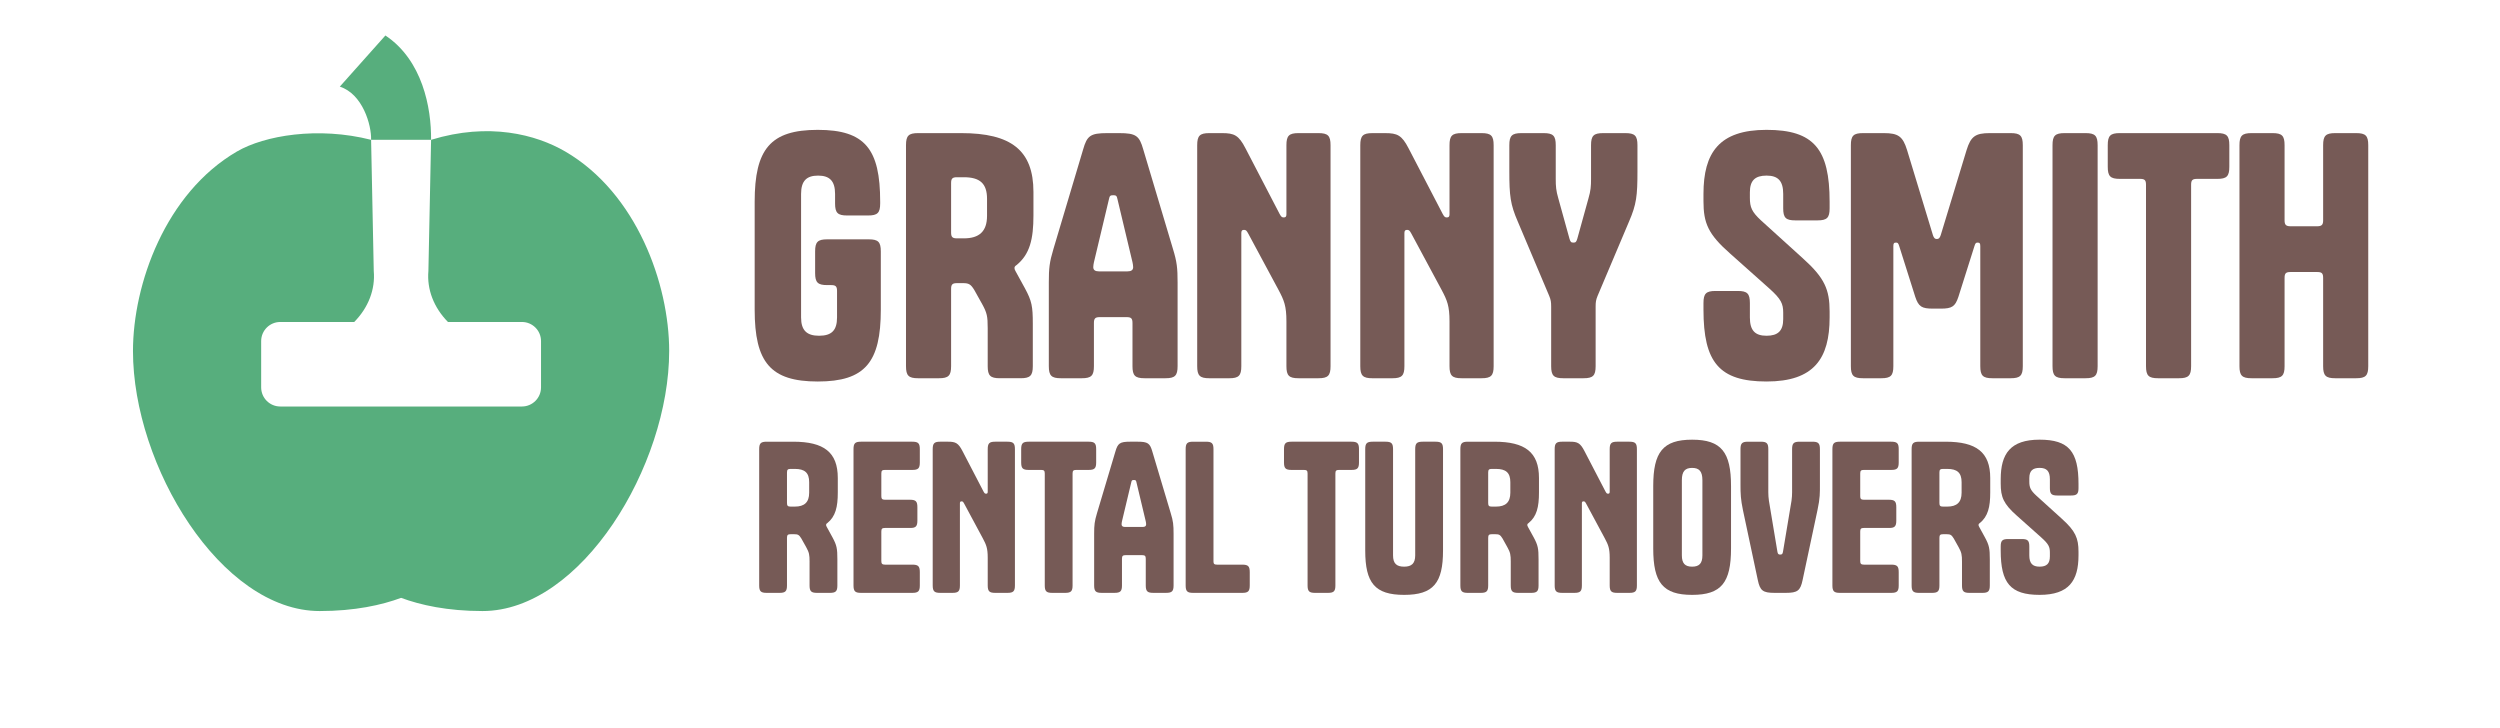 <?xml version="1.0" encoding="UTF-8" standalone="no"?>
<!-- Created with Inkscape (http://www.inkscape.org/) -->

<svg
   width="358.593mm"
   height="104.417mm"
   viewBox="0 0 358.593 104.417"
   version="1.1"
   data-id="svg1"
   inkscape:version="1.3.1 (91b66b0783, 2023-11-16)"
   sodipodi:docname="horizontal231129.svg"
   xmlns:inkscape="http://www.inkscape.org/namespaces/inkscape"
   xmlns:sodipodi="http://sodipodi.sourceforge.net/DTD/sodipodi-0.dtd"
   xmlns="http://www.w3.org/2000/svg"
   xmlns:svg="http://www.w3.org/2000/svg">
  <sodipodi:namedview
     id="namedview1"
     pagecolor="#ffffff"
     bordercolor="#000000"
     borderopacity="0.25"
     inkscape:showpageshadow="2"
     inkscape:pageopacity="0.0"
     inkscape:pagecheckerboard="0"
     inkscape:deskcolor="#d1d1d1"
     inkscape:document-units="mm"
     inkscape:zoom="0.71268238"
     inkscape:cx="538.10787"
     inkscape:cy="88.398425"
     inkscape:window-width="1920"
     inkscape:window-height="997"
     inkscape:window-x="0"
     inkscape:window-y="0"
     inkscape:window-maximized="1"
     inkscape:current-layer="layer1" />
  <defs
     id="defs1" />
  <g
     inkscape:label="Layer 1"
     inkscape:groupmode="layer"
     id="layer1"
     transform="translate(108.501,-41.211)">
    <path
       id="path30"
       d="m 10.714,82.104 h -0.561 c -1.358,0 -1.736,-0.375 -1.736,-1.734 v -3.094 c 0,-1.36 0.377,-1.735 1.736,-1.735 h 5.955 c 1.358,0 1.732,0.375 1.732,1.735 v 8.345 c 0,7.547 -2.251,10.313 -9.045,10.313 -6.798,0 -9.049,-2.766 -9.049,-10.313 V 70.15 c 0,-7.548 2.251,-10.313 9.049,-10.313 6.795,0 8.954,2.766 8.954,10.313 v 0.234 c 0,1.36 -0.377,1.735 -1.736,1.735 h -2.999 c -1.362,0 -1.736,-0.375 -1.736,-1.735 v -1.36 c 0,-1.875 -0.797,-2.625 -2.438,-2.625 -1.64,0 -2.438,0.75 -2.438,2.625 v 17.72 c 0,1.875 0.843,2.625 2.579,2.625 1.782,0 2.579,-0.75 2.579,-2.625 v -3.797 c 0,-0.656 -0.191,-0.844 -0.847,-0.844"
       style="fill:#765a56;fill-opacity:1;fill-rule:nonzero;stroke:none;stroke-width:0.035" />
    <path
       id="path31"
       d="m 27.922,74.556 c 0,0.656 0.187,0.844 0.843,0.844 h 0.984 c 2.201,0 3.327,-0.985 3.327,-3.235 v -2.438 c 0,-2.203 -1.03,-3.094 -3.327,-3.094 h -0.984 c -0.656,0 -0.843,0.188 -0.843,0.844 z m 5.249,13.688 c 0,-1.641 -0.095,-2.157 -0.797,-3.422 L 31.249,82.807 c -0.515,-0.843 -0.797,-0.984 -1.64,-0.984 h -0.843 c -0.656,0 -0.843,0.187 -0.843,0.844 v 11.063 c 0,1.359 -0.377,1.734 -1.736,1.734 h -3.002 c -1.358,0 -1.732,-0.375 -1.732,-1.734 v -31.69 c 0,-1.36 0.374,-1.735 1.732,-1.735 h 6.188 c 7.126,0 10.361,2.438 10.361,8.438 v 3.375 c 0,3.375 -0.515,5.578 -2.438,7.125 -0.233,0.141 -0.282,0.282 -0.282,0.422 0,0.141 0.049,0.282 0.191,0.516 l 1.312,2.391 c 0.984,1.828 1.125,2.578 1.125,5.063 v 6.094 c 0,1.359 -0.377,1.734 -1.736,1.734 H 34.904 c -1.358,0 -1.732,-0.375 -1.732,-1.734 v -5.485"
       style="fill:#765a56;fill-opacity:1;fill-rule:nonzero;stroke:none;stroke-width:0.035" />
    <path
       id="path32"
       d="m 54.035,79.526 c 0,-0.235 -0.049,-0.469 -0.095,-0.703 l -2.155,-9.047 c -0.095,-0.469 -0.187,-0.563 -0.61,-0.563 -0.423,0 -0.515,0.094 -0.61,0.563 l -2.155,9.047 c -0.046,0.235 -0.095,0.469 -0.095,0.703 0,0.422 0.282,0.609 0.797,0.609 h 4.128 c 0.515,0 0.797,-0.187 0.797,-0.609 z m -7.362,15.939 h -2.999 c -1.362,0 -1.736,-0.375 -1.736,-1.734 V 81.729 c 0,-2.063 0.095,-2.907 0.656,-4.782 l 4.265,-14.298 c 0.564,-1.969 1.034,-2.344 3.471,-2.344 h 1.686 c 2.438,0 2.907,0.375 3.468,2.344 l 4.269,14.298 c 0.561,1.828 0.656,2.719 0.656,4.782 v 12.001 c 0,1.359 -0.377,1.734 -1.736,1.734 h -2.999 c -1.362,0 -1.736,-0.375 -1.736,-1.734 v -6.188 c 0,-0.657 -0.187,-0.844 -0.843,-0.844 h -3.845 c -0.656,0 -0.843,0.187 -0.843,0.844 v 6.188 c 0,1.359 -0.374,1.734 -1.736,1.734"
       style="fill:#765a56;fill-opacity:1;fill-rule:nonzero;stroke:none;stroke-width:0.035" />
    <path
       id="path33"
       d="m 75.646,72.4 c 0.282,0 0.374,-0.141 0.374,-0.469 v -9.891 c 0,-1.36 0.374,-1.735 1.736,-1.735 h 2.857 c 1.362,0 1.736,0.375 1.736,1.735 v 31.69 c 0,1.359 -0.374,1.734 -1.736,1.734 h -2.857 c -1.362,0 -1.736,-0.375 -1.736,-1.734 v -6.423 c 0,-2.203 -0.328,-3 -1.125,-4.5 l -4.36,-8.11 c -0.233,-0.422 -0.328,-0.515 -0.607,-0.515 -0.282,0 -0.377,0.14 -0.377,0.469 v 19.08 c 0,1.359 -0.374,1.734 -1.732,1.734 H 64.957 c -1.358,0 -1.736,-0.375 -1.736,-1.734 v -31.69 c 0,-1.36 0.377,-1.735 1.736,-1.735 h 1.827 c 1.736,0 2.392,0.281 3.376,2.203 l 4.875,9.376 c 0.236,0.422 0.328,0.516 0.61,0.516"
       style="fill:#765a56;fill-opacity:1;fill-rule:nonzero;stroke:none;stroke-width:0.035" />
    <path
       id="path34"
       d="m 99.039,72.4 c 0.282,0 0.374,-0.141 0.374,-0.469 v -9.891 c 0,-1.36 0.374,-1.735 1.736,-1.735 h 2.858 c 1.362,0 1.736,0.375 1.736,1.735 v 31.69 c 0,1.359 -0.374,1.734 -1.736,1.734 h -2.858 c -1.362,0 -1.736,-0.375 -1.736,-1.734 v -6.423 c 0,-2.203 -0.328,-3 -1.125,-4.5 l -4.36,-8.11 c -0.233,-0.422 -0.328,-0.515 -0.607,-0.515 -0.282,0 -0.377,0.14 -0.377,0.469 v 19.08 c 0,1.359 -0.374,1.734 -1.732,1.734 h -2.861 c -1.358,0 -1.736,-0.375 -1.736,-1.734 v -31.69 c 0,-1.36 0.377,-1.735 1.736,-1.735 h 1.827 c 1.736,0 2.392,0.281 3.376,2.203 l 4.875,9.376 c 0.233,0.422 0.328,0.516 0.61,0.516"
       style="fill:#765a56;fill-opacity:1;fill-rule:nonzero;stroke:none;stroke-width:0.035" />
    <path
       id="path35"
       d="m 115.729,95.464 c -1.362,0 -1.736,-0.375 -1.736,-1.734 v -8.532 c 0,-0.657 -0.046,-0.985 -0.282,-1.547 l -4.498,-10.641 c -1.079,-2.485 -1.221,-3.703 -1.221,-7.266 v -3.703 c 0,-1.36 0.374,-1.735 1.736,-1.735 h 3.186 c 1.362,0 1.736,0.375 1.736,1.735 v 4.828 c 0,1.078 0.046,1.688 0.374,2.813 l 1.595,5.766 c 0.141,0.468 0.236,0.562 0.564,0.562 0.328,0 0.42,-0.094 0.561,-0.562 l 1.595,-5.766 c 0.328,-1.125 0.374,-1.735 0.374,-2.813 v -4.828 c 0,-1.36 0.374,-1.735 1.736,-1.735 h 3.186 c 1.362,0 1.736,0.375 1.736,1.735 V 65.743 c 0,3.563 -0.141,4.782 -1.217,7.266 l -4.501,10.641 c -0.233,0.563 -0.282,0.891 -0.282,1.547 v 8.532 c 0,1.359 -0.374,1.734 -1.732,1.734 h -2.907"
       style="fill:#765a56;fill-opacity:1;fill-rule:nonzero;stroke:none;stroke-width:0.035" />
    <path
       id="path36"
       d="m 150.089,78.26 c 3.143,2.813 3.845,4.5 3.845,7.641 v 0.844 c 0,5.907 -2.251,9.188 -9.049,9.188 -6.798,0 -9.045,-2.766 -9.045,-10.313 v -0.938 c 0,-1.36 0.374,-1.735 1.732,-1.735 h 3.189 c 1.358,0 1.736,0.375 1.736,1.735 v 2.063 c 0,1.875 0.748,2.625 2.388,2.625 1.64,0 2.392,-0.703 2.392,-2.391 v -0.891 c 0,-1.312 -0.282,-1.969 -2.014,-3.516 l -5.627,-5.016 c -3.14,-2.766 -3.796,-4.36 -3.796,-7.5 v -1.032 c 0,-5.907 2.247,-9.188 9.045,-9.188 6.798,0 9.049,2.766 9.049,10.313 v 0.937 c 0,1.36 -0.374,1.735 -1.736,1.735 h -3.186 c -1.362,0 -1.736,-0.375 -1.736,-1.735 v -2.063 c 0,-1.875 -0.751,-2.625 -2.392,-2.625 -1.64,0 -2.388,0.703 -2.388,2.391 v 0.797 c 0,1.36 0.279,2.016 1.591,3.235 l 6.001,5.438"
       style="fill:#765a56;fill-opacity:1;fill-rule:nonzero;stroke:none;stroke-width:0.035" />
    <path
       id="path37"
       d="m 168.748,85.479 c -1.595,0 -2.06,-0.281 -2.529,-1.688 l -2.297,-7.266 c -0.141,-0.469 -0.236,-0.516 -0.469,-0.516 -0.282,0 -0.377,0.094 -0.377,0.516 v 17.205 c 0,1.359 -0.374,1.734 -1.732,1.734 h -2.625 c -1.362,0 -1.736,-0.375 -1.736,-1.734 v -31.69 c 0,-1.36 0.374,-1.735 1.736,-1.735 h 2.999 c 2.064,0 2.72,0.469 3.327,2.438 l 3.704,12.188 c 0.141,0.422 0.282,0.563 0.564,0.563 0.279,0 0.42,-0.141 0.561,-0.563 l 3.704,-12.188 c 0.61,-1.969 1.266,-2.438 3.327,-2.438 h 3.002 c 1.358,0 1.736,0.375 1.736,1.735 v 31.69 c 0,1.359 -0.377,1.734 -1.736,1.734 h -2.625 c -1.362,0 -1.736,-0.375 -1.736,-1.734 V 76.525 c 0,-0.422 -0.095,-0.516 -0.374,-0.516 -0.236,0 -0.328,0.047 -0.469,0.516 l -2.297,7.266 c -0.469,1.407 -0.938,1.688 -2.533,1.688 h -1.125"
       style="fill:#765a56;fill-opacity:1;fill-rule:nonzero;stroke:none;stroke-width:0.035" />
    <path
       id="path38"
       d="m 192.377,93.73 c 0,1.359 -0.374,1.734 -1.736,1.734 h -2.999 c -1.362,0 -1.736,-0.375 -1.736,-1.734 v -31.69 c 0,-1.36 0.374,-1.735 1.736,-1.735 h 2.999 c 1.362,0 1.736,0.375 1.736,1.735 v 31.69"
       style="fill:#765a56;fill-opacity:1;fill-rule:nonzero;stroke:none;stroke-width:0.035" />
    <path
       id="path39"
       d="m 206.629,66.868 c -0.656,0 -0.843,0.187 -0.843,0.844 v 26.018 c 0,1.359 -0.377,1.734 -1.736,1.734 h -2.999 c -1.362,0 -1.736,-0.375 -1.736,-1.734 V 67.712 c 0,-0.657 -0.187,-0.844 -0.843,-0.844 h -2.907 c -1.362,0 -1.736,-0.375 -1.736,-1.735 v -3.094 c 0,-1.36 0.374,-1.735 1.736,-1.735 h 13.97 c 1.358,0 1.732,0.375 1.732,1.735 V 65.134 c 0,1.36 -0.374,1.735 -1.732,1.735 h -2.907"
       style="fill:#765a56;fill-opacity:1;fill-rule:nonzero;stroke:none;stroke-width:0.035" />
    <path
       id="path40"
       d="m 224.723,81.073 c 0,-0.657 -0.187,-0.844 -0.843,-0.844 h -3.845 c -0.656,0 -0.843,0.187 -0.843,0.844 v 12.657 c 0,1.359 -0.374,1.734 -1.736,1.734 h -2.999 c -1.358,0 -1.736,-0.375 -1.736,-1.734 v -31.69 c 0,-1.36 0.377,-1.735 1.736,-1.735 h 2.999 c 1.362,0 1.736,0.375 1.736,1.735 v 10.782 c 0,0.61 0.187,0.844 0.843,0.844 h 3.845 c 0.656,0 0.843,-0.234 0.843,-0.844 V 62.04 c 0,-1.36 0.374,-1.735 1.736,-1.735 h 2.999 c 1.362,0 1.736,0.375 1.736,1.735 v 31.69 c 0,1.359 -0.374,1.734 -1.736,1.734 h -2.999 c -1.362,0 -1.736,-0.375 -1.736,-1.734 V 81.073"
       style="fill:#765a56;fill-opacity:1;fill-rule:nonzero;stroke:none;stroke-width:0.035" />
    <path
       id="path41"
       d="m 4.382,113.356 c 0,0.405 0.116,0.52 0.522,0.52 h 0.607 c 1.358,0 2.053,-0.607 2.053,-1.995 v -1.503 c 0,-1.359 -0.635,-1.908 -2.053,-1.908 H 4.904 c -0.406,0 -0.522,0.116 -0.522,0.521 z m 3.239,8.441 c 0,-1.012 -0.056,-1.33 -0.49,-2.11 l -0.695,-1.243 c -0.318,-0.52 -0.49,-0.607 -1.012,-0.607 H 4.904 c -0.406,0 -0.522,0.116 -0.522,0.521 v 6.822 c 0,0.838 -0.229,1.07 -1.069,1.07 H 1.464 c -0.84,0 -1.069,-0.231 -1.069,-1.07 v -19.542 c 0,-0.838 0.229,-1.07 1.069,-1.07 h 3.817 c 4.392,0 6.389,1.503 6.389,5.203 v 2.082 c 0,2.081 -0.321,3.44 -1.506,4.394 -0.145,0.087 -0.173,0.173 -0.173,0.26 0,0.086 0.028,0.174 0.116,0.318 l 0.808,1.475 c 0.607,1.127 0.695,1.59 0.695,3.122 v 3.758 c 0,0.838 -0.229,1.07 -1.069,1.07 H 8.689 c -0.836,0 -1.069,-0.231 -1.069,-1.07 v -3.382"
       style="fill:#765a56;fill-opacity:1;fill-rule:nonzero;stroke:none;stroke-width:0.035" />
    <path
       id="path42"
       d="m 17.914,112.372 c 0,0.376 0.113,0.52 0.519,0.52 h 3.584 c 0.84,0 1.069,0.231 1.069,1.07 v 1.908 c 0,0.838 -0.229,1.07 -1.012,1.07 h -3.641 c -0.406,0 -0.519,0.116 -0.519,0.521 v 4.22 c 0,0.376 0.113,0.52 0.519,0.52 h 3.93 c 0.84,0 1.072,0.231 1.072,1.07 v 1.908 c 0,0.838 -0.233,1.07 -1.072,1.07 h -7.37 c -0.84,0 -1.069,-0.231 -1.069,-1.07 v -19.542 c 0,-0.838 0.229,-1.07 1.069,-1.07 h 7.37 c 0.84,0 1.072,0.231 1.072,1.07 v 1.908 c 0,0.838 -0.233,1.07 -1.072,1.07 h -3.93 c -0.406,0 -0.519,0.115 -0.519,0.52 v 3.238"
       style="fill:#765a56;fill-opacity:1;fill-rule:nonzero;stroke:none;stroke-width:0.035" />
    <path
       id="path43"
       d="m 32.946,112.026 c 0.173,0 0.229,-0.087 0.229,-0.289 v -6.1 c 0,-0.838 0.233,-1.07 1.069,-1.07 h 1.764 c 0.84,0 1.069,0.231 1.069,1.07 v 19.542 c 0,0.838 -0.229,1.07 -1.069,1.07 h -1.764 c -0.836,0 -1.069,-0.231 -1.069,-1.07 v -3.96 c 0,-1.359 -0.201,-1.85 -0.695,-2.776 l -2.688,-5.001 c -0.145,-0.26 -0.201,-0.318 -0.374,-0.318 -0.173,0 -0.233,0.087 -0.233,0.289 v 11.766 c 0,0.838 -0.229,1.07 -1.069,1.07 h -1.764 c -0.836,0 -1.069,-0.231 -1.069,-1.07 v -19.542 c 0,-0.838 0.233,-1.07 1.069,-1.07 h 1.129 c 1.069,0 1.475,0.174 2.081,1.358 l 3.006,5.782 c 0.145,0.261 0.201,0.319 0.377,0.319"
       style="fill:#765a56;fill-opacity:1;fill-rule:nonzero;stroke:none;stroke-width:0.035" />
    <path
       id="path44"
       d="m 45.868,108.615 c -0.406,0 -0.522,0.115 -0.522,0.52 v 16.045 c 0,0.838 -0.229,1.07 -1.069,1.07 H 42.429 c -0.84,0 -1.072,-0.231 -1.072,-1.07 v -16.045 c 0,-0.405 -0.116,-0.52 -0.519,-0.52 h -1.792 c -0.84,0 -1.072,-0.231 -1.072,-1.07 v -1.908 c 0,-0.838 0.233,-1.07 1.072,-1.07 h 8.615 c 0.836,0 1.069,0.231 1.069,1.07 v 1.908 c 0,0.838 -0.233,1.07 -1.069,1.07 h -1.792"
       style="fill:#765a56;fill-opacity:1;fill-rule:nonzero;stroke:none;stroke-width:0.035" />
    <path
       id="path45"
       d="m 55.898,116.419 c 0,-0.144 -0.028,-0.289 -0.056,-0.433 l -1.33,-5.579 c -0.056,-0.289 -0.116,-0.347 -0.374,-0.347 -0.261,0 -0.321,0.058 -0.377,0.347 l -1.33,5.579 c -0.028,0.144 -0.056,0.289 -0.056,0.433 0,0.261 0.173,0.376 0.49,0.376 h 2.544 c 0.318,0 0.49,-0.116 0.49,-0.376 z m -4.537,9.829 h -1.852 c -0.836,0 -1.069,-0.231 -1.069,-1.07 v -7.401 c 0,-1.272 0.06,-1.792 0.406,-2.949 l 2.632,-8.817 c 0.346,-1.214 0.635,-1.445 2.138,-1.445 h 1.041 c 1.503,0 1.792,0.231 2.138,1.445 l 2.632,8.817 c 0.349,1.128 0.406,1.677 0.406,2.949 v 7.401 c 0,0.838 -0.233,1.07 -1.069,1.07 h -1.852 c -0.836,0 -1.069,-0.231 -1.069,-1.07 v -3.816 c 0,-0.405 -0.116,-0.521 -0.519,-0.521 h -2.371 c -0.406,0 -0.522,0.116 -0.522,0.521 v 3.816 c 0,0.838 -0.229,1.07 -1.069,1.07"
       style="fill:#765a56;fill-opacity:1;fill-rule:nonzero;stroke:none;stroke-width:0.035" />
    <path
       id="path46"
       d="m 66.075,122.202 h 3.612 c 0.84,0 1.072,0.231 1.072,1.07 v 1.908 c 0,0.838 -0.233,1.07 -1.072,1.07 h -7.052 c -0.84,0 -1.069,-0.231 -1.069,-1.07 v -19.542 c 0,-0.838 0.229,-1.07 1.069,-1.07 h 1.849 c 0.84,0 1.072,0.231 1.072,1.07 v 16.102 c 0,0.347 0.113,0.463 0.519,0.463"
       style="fill:#765a56;fill-opacity:1;fill-rule:nonzero;stroke:none;stroke-width:0.035" />
    <path
       id="path47"
       d="m 83.566,108.615 c -0.406,0 -0.522,0.115 -0.522,0.52 v 16.045 c 0,0.838 -0.229,1.07 -1.069,1.07 h -1.852 c -0.836,0 -1.069,-0.231 -1.069,-1.07 v -16.045 c 0,-0.405 -0.116,-0.52 -0.519,-0.52 h -1.792 c -0.84,0 -1.072,-0.231 -1.072,-1.07 v -1.908 c 0,-0.838 0.233,-1.07 1.072,-1.07 h 8.615 c 0.836,0 1.069,0.231 1.069,1.07 v 1.908 c 0,0.838 -0.233,1.07 -1.069,1.07 h -1.792"
       style="fill:#765a56;fill-opacity:1;fill-rule:nonzero;stroke:none;stroke-width:0.035" />
    <path
       id="path48"
       d="m 95.561,104.567 h 1.852 c 0.836,0 1.069,0.231 1.069,1.07 v 14.541 c 0,4.654 -1.386,6.36 -5.577,6.36 -4.195,0 -5.581,-1.706 -5.581,-6.36 v -14.541 c 0,-0.838 0.229,-1.07 1.069,-1.07 h 1.852 c 0.836,0 1.069,0.231 1.069,1.07 v 15.235 c 0,1.156 0.49,1.619 1.591,1.619 1.069,0 1.587,-0.463 1.587,-1.619 v -15.235 c 0,-0.838 0.233,-1.07 1.069,-1.07"
       style="fill:#765a56;fill-opacity:1;fill-rule:nonzero;stroke:none;stroke-width:0.035" />
    <path
       id="path49"
       d="m 104.959,113.356 c 0,0.405 0.116,0.52 0.519,0.52 h 0.607 c 1.358,0 2.053,-0.607 2.053,-1.995 v -1.503 c 0,-1.359 -0.635,-1.908 -2.053,-1.908 h -0.607 c -0.402,0 -0.519,0.116 -0.519,0.521 z m 3.239,8.441 c 0,-1.012 -0.06,-1.33 -0.494,-2.11 l -0.691,-1.243 c -0.321,-0.52 -0.494,-0.607 -1.012,-0.607 h -0.522 c -0.402,0 -0.519,0.116 -0.519,0.521 v 6.822 c 0,0.838 -0.233,1.07 -1.069,1.07 h -1.852 c -0.84,0 -1.069,-0.231 -1.069,-1.07 v -19.542 c 0,-0.838 0.229,-1.07 1.069,-1.07 h 3.817 c 4.392,0 6.389,1.503 6.389,5.203 v 2.082 c 0,2.081 -0.318,3.44 -1.503,4.394 -0.145,0.087 -0.173,0.173 -0.173,0.26 0,0.086 0.028,0.174 0.113,0.318 l 0.811,1.475 c 0.607,1.127 0.691,1.59 0.691,3.122 v 3.758 c 0,0.838 -0.229,1.07 -1.069,1.07 h -1.849 c -0.84,0 -1.069,-0.231 -1.069,-1.07 v -3.382"
       style="fill:#765a56;fill-opacity:1;fill-rule:nonzero;stroke:none;stroke-width:0.035" />
    <path
       id="path50"
       d="m 122.156,112.026 c 0.176,0 0.233,-0.087 0.233,-0.289 v -6.1 c 0,-0.838 0.233,-1.07 1.069,-1.07 h 1.764 c 0.84,0 1.069,0.231 1.069,1.07 v 19.542 c 0,0.838 -0.229,1.07 -1.069,1.07 h -1.764 c -0.836,0 -1.069,-0.231 -1.069,-1.07 v -3.96 c 0,-1.359 -0.201,-1.85 -0.695,-2.776 l -2.688,-5.001 c -0.145,-0.26 -0.201,-0.318 -0.374,-0.318 -0.176,0 -0.233,0.087 -0.233,0.289 v 11.766 c 0,0.838 -0.229,1.07 -1.069,1.07 h -1.764 c -0.84,0 -1.069,-0.231 -1.069,-1.07 v -19.542 c 0,-0.838 0.229,-1.07 1.069,-1.07 h 1.129 c 1.069,0 1.475,0.174 2.081,1.358 l 3.006,5.782 c 0.145,0.261 0.201,0.319 0.374,0.319"
       style="fill:#765a56;fill-opacity:1;fill-rule:nonzero;stroke:none;stroke-width:0.035" />
    <path
       id="path51"
       d="m 134.211,122.491 c 1.012,0 1.475,-0.463 1.475,-1.619 v -10.783 c 0,-1.272 -0.462,-1.763 -1.475,-1.763 -1.009,0 -1.471,0.491 -1.471,1.763 v 10.783 c 0,1.156 0.462,1.619 1.471,1.619 z m 0,4.047 c -4.191,0 -5.577,-1.764 -5.577,-6.649 v -8.962 c 0,-4.857 1.386,-6.649 5.577,-6.649 4.195,0 5.581,1.792 5.581,6.649 v 8.962 c 0,4.886 -1.386,6.649 -5.581,6.649"
       style="fill:#765a56;fill-opacity:1;fill-rule:nonzero;stroke:none;stroke-width:0.035" />
    <path
       id="path52"
       d="m 143.637,124.428 -2.138,-10.06 c -0.318,-1.561 -0.349,-2.255 -0.349,-3.7 v -5.03 c 0,-0.838 0.233,-1.07 1.072,-1.07 h 1.849 c 0.84,0 1.069,0.231 1.069,1.07 v 6.186 c 0,0.405 0.028,0.78 0.088,1.215 l 1.214,7.285 c 0.056,0.347 0.145,0.434 0.406,0.434 0.258,0 0.346,-0.086 0.402,-0.434 l 1.217,-7.285 c 0.057,-0.434 0.085,-0.81 0.085,-1.215 v -6.186 c 0,-0.838 0.233,-1.07 1.069,-1.07 h 1.852 c 0.836,0 1.069,0.231 1.069,1.07 v 5.03 c 0,1.214 0.028,1.966 -0.346,3.7 l -2.141,10.06 c -0.318,1.504 -0.723,1.821 -2.399,1.821 h -1.619 c -1.676,0 -2.081,-0.318 -2.399,-1.821"
       style="fill:#765a56;fill-opacity:1;fill-rule:nonzero;stroke:none;stroke-width:0.035"
       inkscape:label="path52" />
    <path
       id="path53"
       d="m 158.323,112.372 c 0,0.376 0.116,0.52 0.519,0.52 h 3.588 c 0.836,0 1.069,0.231 1.069,1.07 v 1.908 c 0,0.838 -0.233,1.07 -1.012,1.07 h -3.644 c -0.402,0 -0.519,0.116 -0.519,0.521 v 4.22 c 0,0.376 0.116,0.52 0.519,0.52 h 3.933 c 0.84,0 1.069,0.231 1.069,1.07 v 1.908 c 0,0.838 -0.229,1.07 -1.069,1.07 h -7.373 c -0.836,0 -1.069,-0.231 -1.069,-1.07 v -19.542 c 0,-0.838 0.233,-1.07 1.069,-1.07 h 7.373 c 0.84,0 1.069,0.231 1.069,1.07 v 1.908 c 0,0.838 -0.229,1.07 -1.069,1.07 h -3.933 c -0.402,0 -0.519,0.115 -0.519,0.52 v 3.238"
       style="fill:#765a56;fill-opacity:1;fill-rule:nonzero;stroke:none;stroke-width:0.035" />
    <path
       id="path54"
       d="m 169.683,113.356 c 0,0.405 0.116,0.52 0.522,0.52 h 0.607 c 1.358,0 2.053,-0.607 2.053,-1.995 v -1.503 c 0,-1.359 -0.635,-1.908 -2.053,-1.908 h -0.607 c -0.406,0 -0.522,0.116 -0.522,0.521 z m 3.239,8.441 c 0,-1.012 -0.057,-1.33 -0.49,-2.11 l -0.695,-1.243 c -0.318,-0.52 -0.49,-0.607 -1.012,-0.607 h -0.519 c -0.406,0 -0.522,0.116 -0.522,0.521 v 6.822 c 0,0.838 -0.229,1.07 -1.069,1.07 h -1.849 c -0.84,0 -1.069,-0.231 -1.069,-1.07 v -19.542 c 0,-0.838 0.229,-1.07 1.069,-1.07 h 3.817 c 4.392,0 6.389,1.503 6.389,5.203 v 2.082 c 0,2.081 -0.321,3.44 -1.506,4.394 -0.145,0.087 -0.173,0.173 -0.173,0.26 0,0.086 0.028,0.174 0.116,0.318 l 0.808,1.475 c 0.607,1.127 0.695,1.59 0.695,3.122 v 3.758 c 0,0.838 -0.229,1.07 -1.069,1.07 h -1.852 c -0.836,0 -1.069,-0.231 -1.069,-1.07 v -3.382"
       style="fill:#765a56;fill-opacity:1;fill-rule:nonzero;stroke:none;stroke-width:0.035" />
    <path
       id="path55"
       d="m 187.262,115.639 c 1.937,1.735 2.371,2.776 2.371,4.712 v 0.52 c 0,3.642 -1.386,5.666 -5.581,5.666 -4.191,0 -5.577,-1.706 -5.577,-6.36 v -0.578 c 0,-0.838 0.229,-1.07 1.069,-1.07 h 1.965 c 0.84,0 1.069,0.231 1.069,1.07 v 1.272 c 0,1.156 0.466,1.619 1.475,1.619 1.012,0 1.475,-0.434 1.475,-1.475 v -0.549 c 0,-0.809 -0.173,-1.214 -1.242,-2.168 l -3.468,-3.094 c -1.94,-1.706 -2.342,-2.689 -2.342,-4.626 v -0.636 c 0,-3.642 1.386,-5.666 5.577,-5.666 4.195,0 5.581,1.705 5.581,6.36 v 0.578 c 0,0.839 -0.233,1.07 -1.069,1.07 h -1.965 c -0.84,0 -1.072,-0.231 -1.072,-1.07 v -1.272 c 0,-1.157 -0.462,-1.619 -1.475,-1.619 -1.009,0 -1.475,0.434 -1.475,1.474 v 0.492 c 0,0.838 0.176,1.242 0.984,1.994 l 3.701,3.353"
       style="fill:#765a56;fill-opacity:1;fill-rule:nonzero;stroke:none;stroke-width:0.035" />
    <path
       id="path56"
       d="m -46.669,61.266 h -8.604 c 0.067,-2.125 -1.203,-6.568 -4.487,-7.63 l 6.54,-7.335 c 5.306,3.534 6.6,10.353 6.551,14.964"
       style="fill:#57ae7d;fill-opacity:1;fill-rule:nonzero;stroke:none;stroke-width:0.035" />
    <path
       id="path57"
       d="m -12.517,91.568 c 0,16.437 -12.608,37.29 -26.779,37.29 -5.034,0 -8.908,-0.863 -11.673,-1.892 -2.766,1.029 -6.646,1.892 -11.673,1.892 -14.175,0 -26.786,-20.854 -26.786,-37.29 0,-9.604 4.667,-22.659 14.912,-28.625 3.958,-2.301 11.624,-3.612 19.244,-1.677 l 0.381,18.818 c 0.233,2.635 -0.769,5.244 -2.801,7.311 h -10.608 c -1.513,0 -2.741,1.227 -2.741,2.741 v 6.642 c 0,1.514 1.228,2.741 2.741,2.741 h 34.66 c 1.513,0 2.741,-1.227 2.741,-2.741 v -6.642 c 0,-1.514 -1.228,-2.741 -2.741,-2.741 h -10.608 c -2.032,-2.067 -3.037,-4.676 -2.805,-7.311 l 0.385,-18.818 c 8.29,-2.544 15.05,-0.763 19.244,1.677 10.245,5.966 14.908,19.021 14.908,28.625"
       style="fill:#57ae7d;fill-opacity:1;fill-rule:nonzero;stroke:none;stroke-width:0.035" />
  </g>
</svg>
